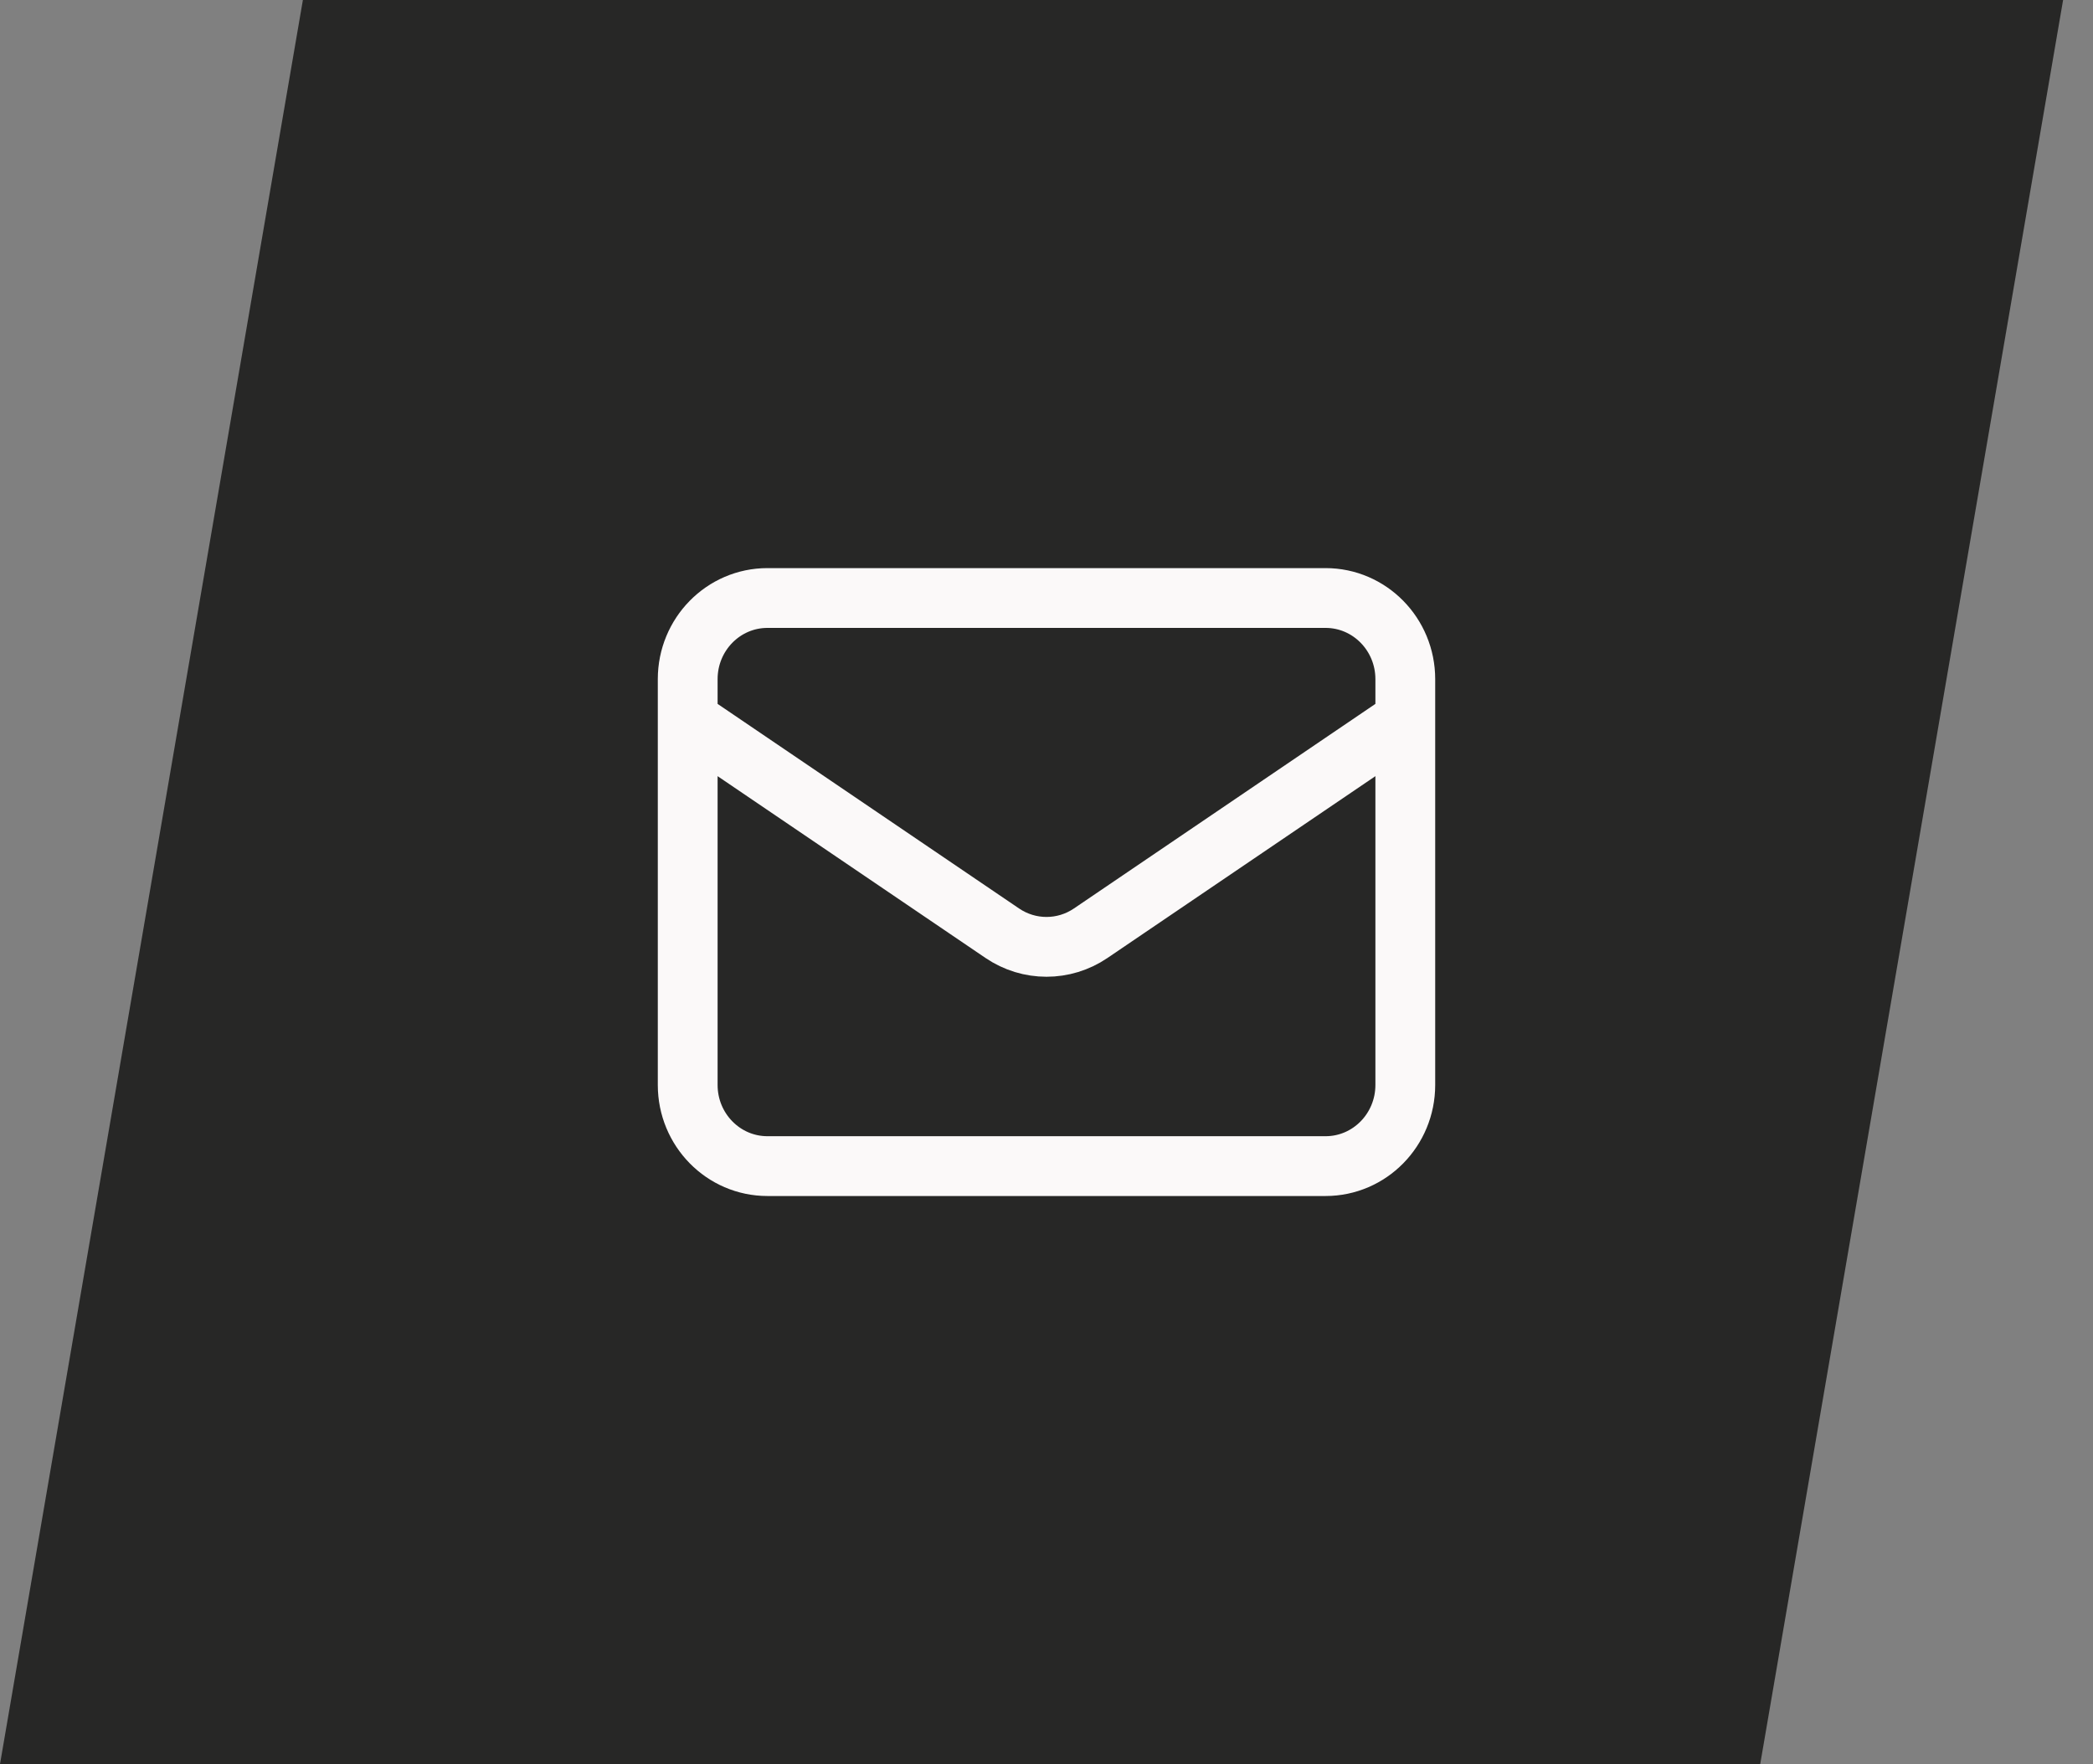 <?xml version="1.0" encoding="UTF-8"?>
<svg width="70px" height="59px" viewBox="0 0 70 59" version="1.1" xmlns="http://www.w3.org/2000/svg" xmlns:xlink="http://www.w3.org/1999/xlink">
    <rect x="0" y="0" width="70" height="59" fill="#808080" stroke="none"/>
    <title>icon-bar-mail</title>
    <g id="Homepage" stroke="none" stroke-width="1" fill="none" fill-rule="evenodd">
        <g id="Desktop-HD" transform="translate(-479, -3820)">
            <g id="Contactbar" transform="translate(0, 3757)">
                <g id="Icons" transform="translate(355, 63)">
                    <g id="icon-bar-mail" transform="translate(124.287, 0)">
                        <polygon id="Rectangle-Copy" fill="#272726" points="9.843 0 68.713 0 58.583 59 -0.287 59"></polygon>
                        <g id="Group" transform="translate(22.713, 20)" stroke="#FBF9F9" stroke-linecap="round" stroke-linejoin="round" stroke-width="2">
                            <path d="M0,4.071 L10.52,11.21 C11.416,11.819 12.584,11.819 13.48,11.21 L24,4.071 M2.667,19 L21.333,19 C22.806,19 24,17.785 24,16.286 L24,2.714 C24,1.215 22.806,0 21.333,0 L2.667,0 C1.194,0 0,1.215 0,2.714 L0,16.286 C0,17.785 1.194,19 2.667,19 Z" id="Shape"></path>
                        </g>
                    </g>
                </g>
            </g>
        </g>
    </g>
</svg>